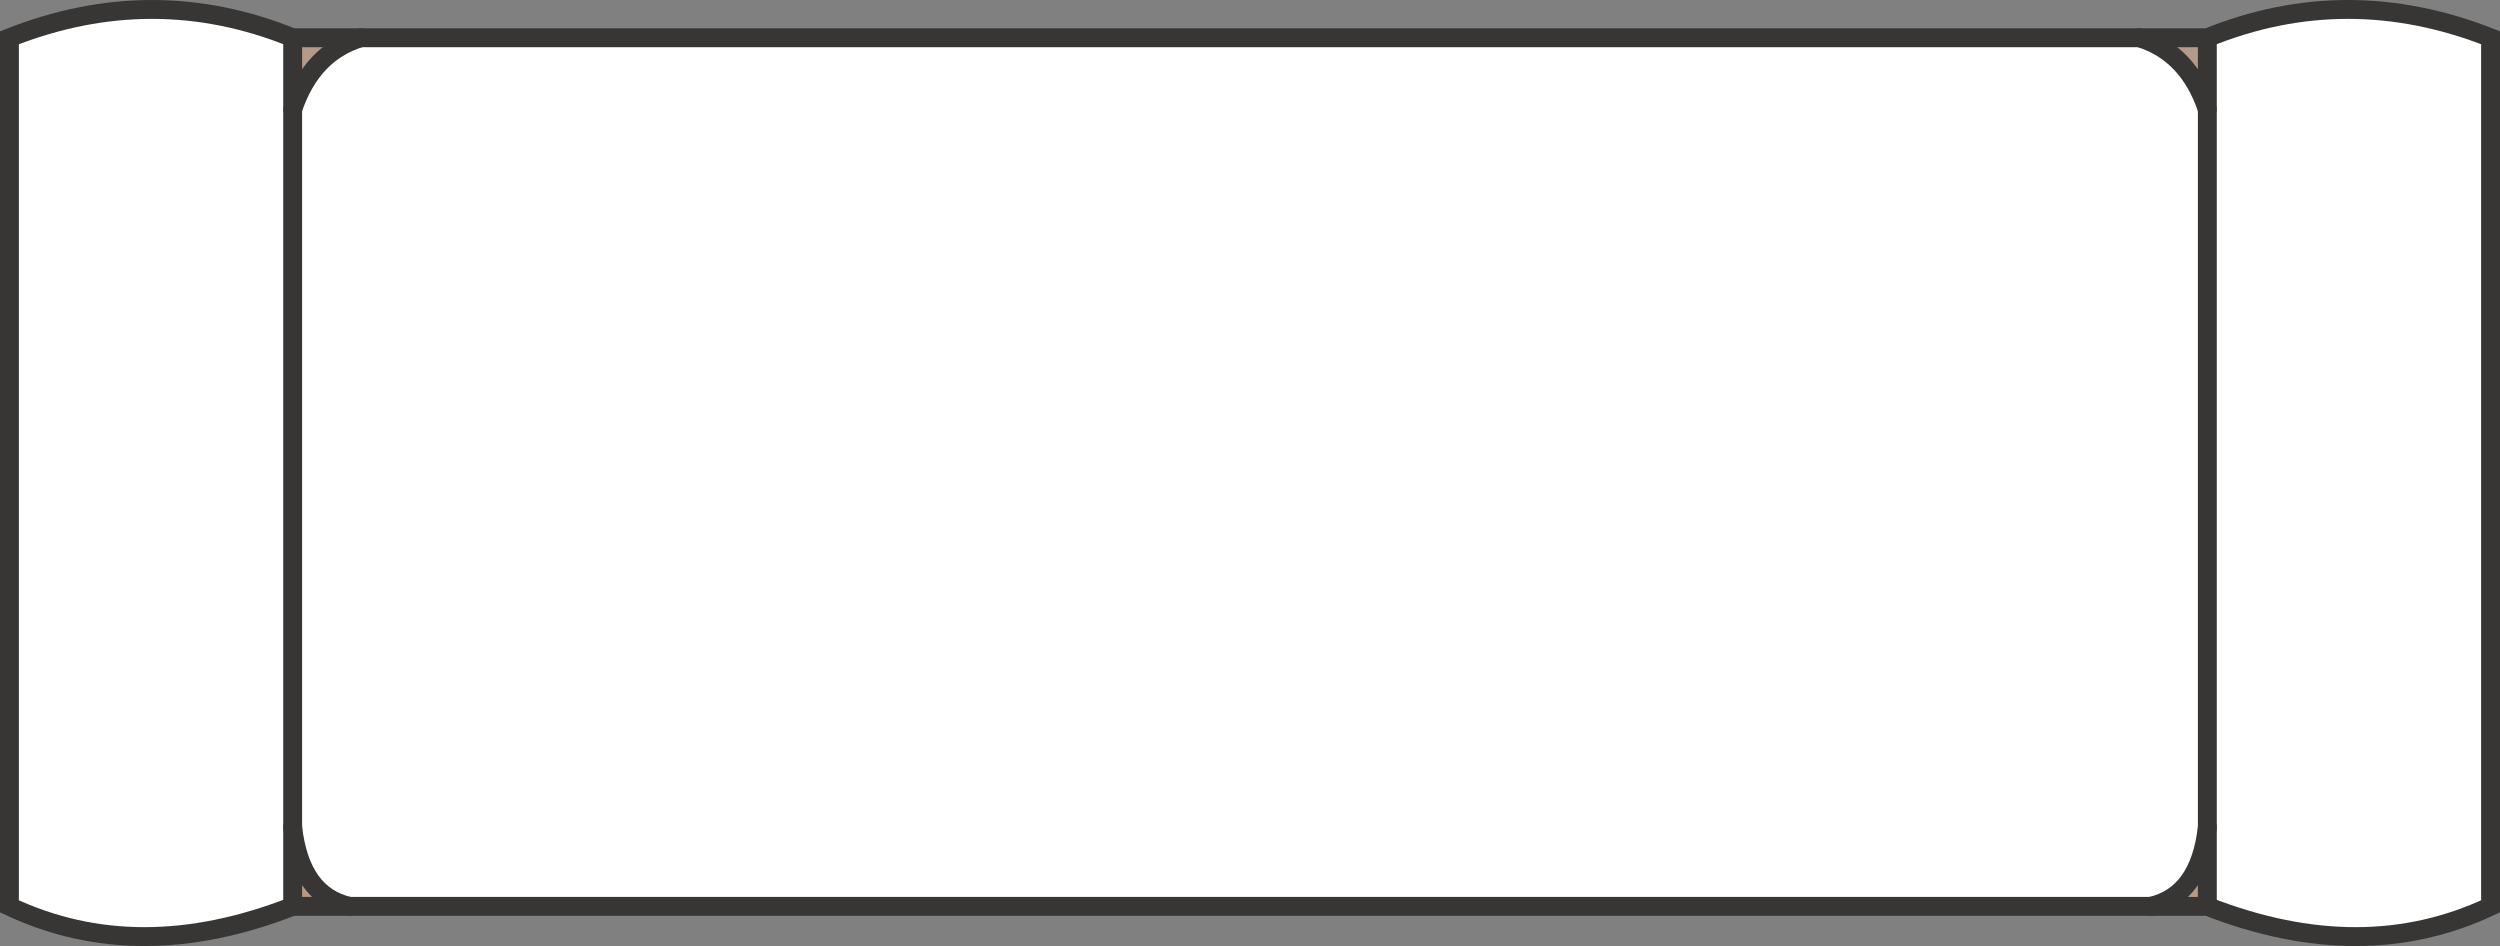 <svg version="1.1" id="Layer_1" xmlns="http://www.w3.org/2000/svg" xmlns:xlink="http://www.w3.org/1999/xlink" x="0px" y="0px"
	 width="33.1px" height="12.525px" viewBox="0 0 33.1 12.525" enable-background="new 0 0 33.1 12.525" xml:space="preserve">
<rect x="0" y="0" width="33.1" height="12.525" fill="#808080" stroke="none"/>
<path fill-rule="evenodd" clip-rule="evenodd" fill="#FFFFFF" d="M3.875,1.45v9.5V1.45c0.167-0.5,0.467-0.816,0.9-0.95h23.55
	c0.433,0.134,0.733,0.45,0.9,0.95v9.5c-0.067,0.601-0.317,0.95-0.75,1.05H4.625c-0.433-0.1-0.683-0.449-0.75-1.05V12
	c-1.367,0.534-2.617,0.534-3.75,0V0.5C1.392,0,2.642,0,3.875,0.5V1.45z"/>
<path fill-rule="evenodd" clip-rule="evenodd" fill="#FFFFFF" d="M29.225,12v-1.05v-9.5V0.5c1.233-0.5,2.483-0.5,3.75,0V12
	C31.842,12.534,30.592,12.534,29.225,12z"/>
<path fill-rule="evenodd" clip-rule="evenodd" fill="#B59A87" d="M29.225,0.5v0.95c-0.167-0.5-0.467-0.816-0.9-0.95H29.225z"/>
<path fill-rule="evenodd" clip-rule="evenodd" fill="#B59A87" d="M3.875,10.95c0.067,0.601,0.317,0.95,0.75,1.05h-0.75V10.95z"/>
<path fill-rule="evenodd" clip-rule="evenodd" fill="#B59A87" d="M3.875,1.45V0.5h0.9C4.342,0.634,4.042,0.95,3.875,1.45z"/>
<path fill-rule="evenodd" clip-rule="evenodd" fill="#B59A87" d="M29.225,10.95V12h-0.75C28.908,11.9,29.158,11.551,29.225,10.95z"
	/>
<path fill-rule="evenodd" clip-rule="evenodd" fill="none" stroke="#383635" stroke-width="0.25" stroke-linecap="round" stroke-linejoin="round" stroke-miterlimit="3" d="
	M29.225,1.45c-0.167-0.5-0.467-0.816-0.9-0.95"/>
<path fill-rule="evenodd" clip-rule="evenodd" fill="none" stroke="#383635" stroke-width="0.25" stroke-linecap="round" stroke-linejoin="round" stroke-miterlimit="3" d="
	M4.775,0.5c-0.433,0.134-0.733,0.45-0.9,0.95"/>
<path fill-rule="evenodd" clip-rule="evenodd" fill="none" stroke="#383635" stroke-width="0.25" stroke-linecap="round" stroke-linejoin="round" stroke-miterlimit="3" d="
	M3.875,10.95c0.067,0.601,0.317,0.95,0.75,1.05"/>
<path fill-rule="evenodd" clip-rule="evenodd" fill="none" stroke="#383635" stroke-width="0.25" stroke-linecap="round" stroke-linejoin="round" stroke-miterlimit="3" d="
	M28.475,12c0.433-0.1,0.683-0.449,0.75-1.05"/>
<line fill-rule="evenodd" clip-rule="evenodd" fill="none" stroke="#383635" stroke-width="0.25" x1="28.325" y1="0.5" x2="4.775" y2="0.5"/>
<polyline fill-rule="evenodd" clip-rule="evenodd" fill="none" stroke="#383635" stroke-width="0.25" points="3.875,1.45 
	3.875,10.95 3.875,12 4.625,12 28.475,12 "/>
<line fill-rule="evenodd" clip-rule="evenodd" fill="none" stroke="#383635" stroke-width="0.25" x1="29.225" y1="10.95" x2="29.225" y2="1.45"/>
<path fill-rule="evenodd" clip-rule="evenodd" fill="none" stroke="#383635" stroke-width="0.25" d="M28.325,0.5h0.9
	c1.233-0.5,2.483-0.5,3.75,0V12c-1.133,0.534-2.383,0.534-3.75,0h-0.75"/>
<line fill-rule="evenodd" clip-rule="evenodd" fill="none" stroke="#383635" stroke-width="0.25" x1="29.225" y1="0.5" x2="29.225" y2="1.45"/>
<line fill-rule="evenodd" clip-rule="evenodd" fill="none" stroke="#383635" stroke-width="0.25" x1="3.875" y1="0.5" x2="4.775" y2="0.5"/>
<line fill-rule="evenodd" clip-rule="evenodd" fill="none" stroke="#383635" stroke-width="0.25" x1="3.875" y1="0.5" x2="3.875" y2="1.45"/>
<line fill-rule="evenodd" clip-rule="evenodd" fill="none" stroke="#383635" stroke-width="0.25" x1="29.225" y1="10.95" x2="29.225" y2="12"/>
<path fill-rule="evenodd" clip-rule="evenodd" fill="none" stroke="#383635" stroke-width="0.25" d="M3.875,12
	c-1.367,0.534-2.617,0.534-3.75,0V0.5C1.392,0,2.642,0,3.875,0.5"/>
</svg>
